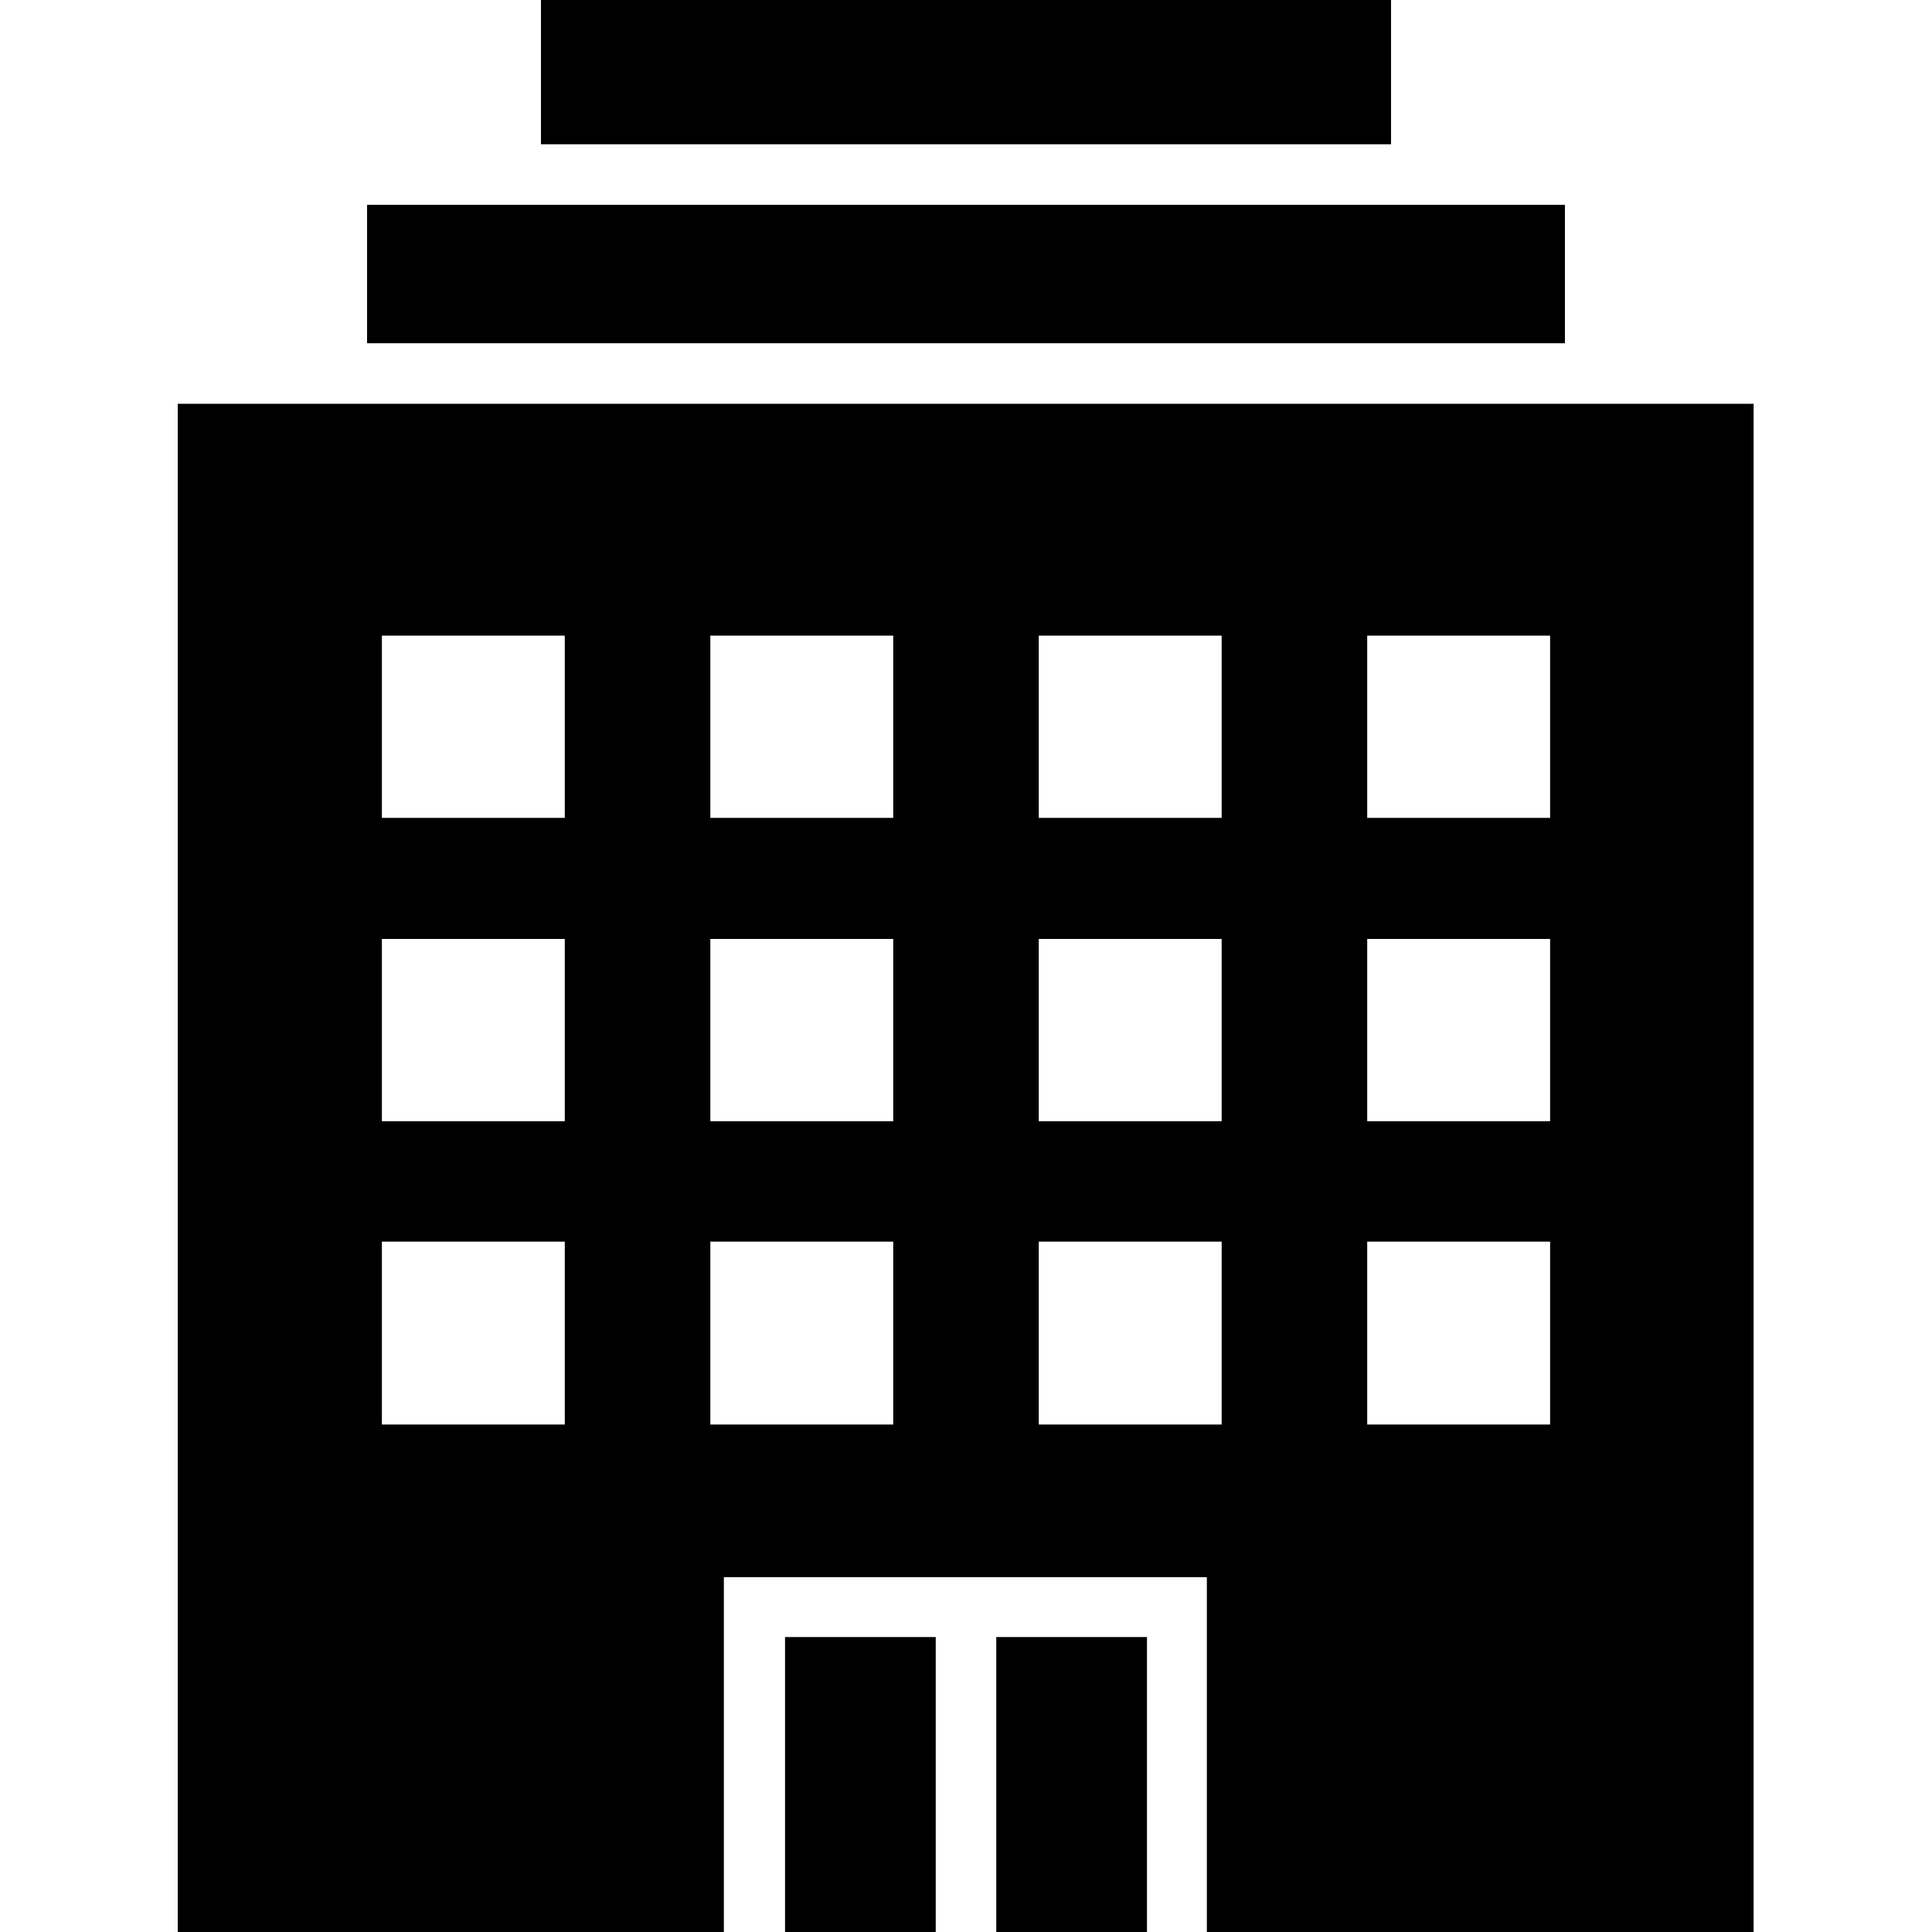 <?xml version="1.0" encoding="UTF-8"?>
<svg id="Layer_1" xmlns="http://www.w3.org/2000/svg" version="1.1" viewBox="0 0 300 300">
  <!-- Generator: Adobe Illustrator 29.3.1, SVG Export Plug-In . SVG Version: 2.1.0 Build 151)  -->
  <rect x="57" y="31.8" width="186" height="21.5"/>
  <rect x="84" width="132" height="22.4"/>
  <path d="M27.6,62.7v237.3h84.8v-55.1h75v55.1h84.9V62.7H27.6ZM87.7,221.2h-28.4v-28.4h28.4v28.4ZM87.7,174.1h-28.4v-28.3h28.4v28.3ZM87.7,127h-28.4v-28.3h28.4v28.3ZM138.7,221.2h-28.4v-28.4h28.4v28.4ZM138.7,174.1h-28.4v-28.3h28.4v28.3ZM138.7,127h-28.4v-28.3h28.4v28.3ZM189.7,221.2h-28.4v-28.4h28.4v28.4ZM189.7,174.1h-28.4v-28.3h28.4v28.3ZM189.7,127h-28.4v-28.3h28.4v28.3ZM240.7,221.2h-28.4v-28.4h28.4v28.4ZM240.7,174.1h-28.4v-28.3h28.4v28.3ZM240.7,127h-28.4v-28.3h28.4v28.3Z"/>
  <path d="M121.9,254.2v45.8h23.4v-45.8h-23.4ZM154.7,254.2v45.8h23.4v-45.8h-23.4Z"/>
</svg>